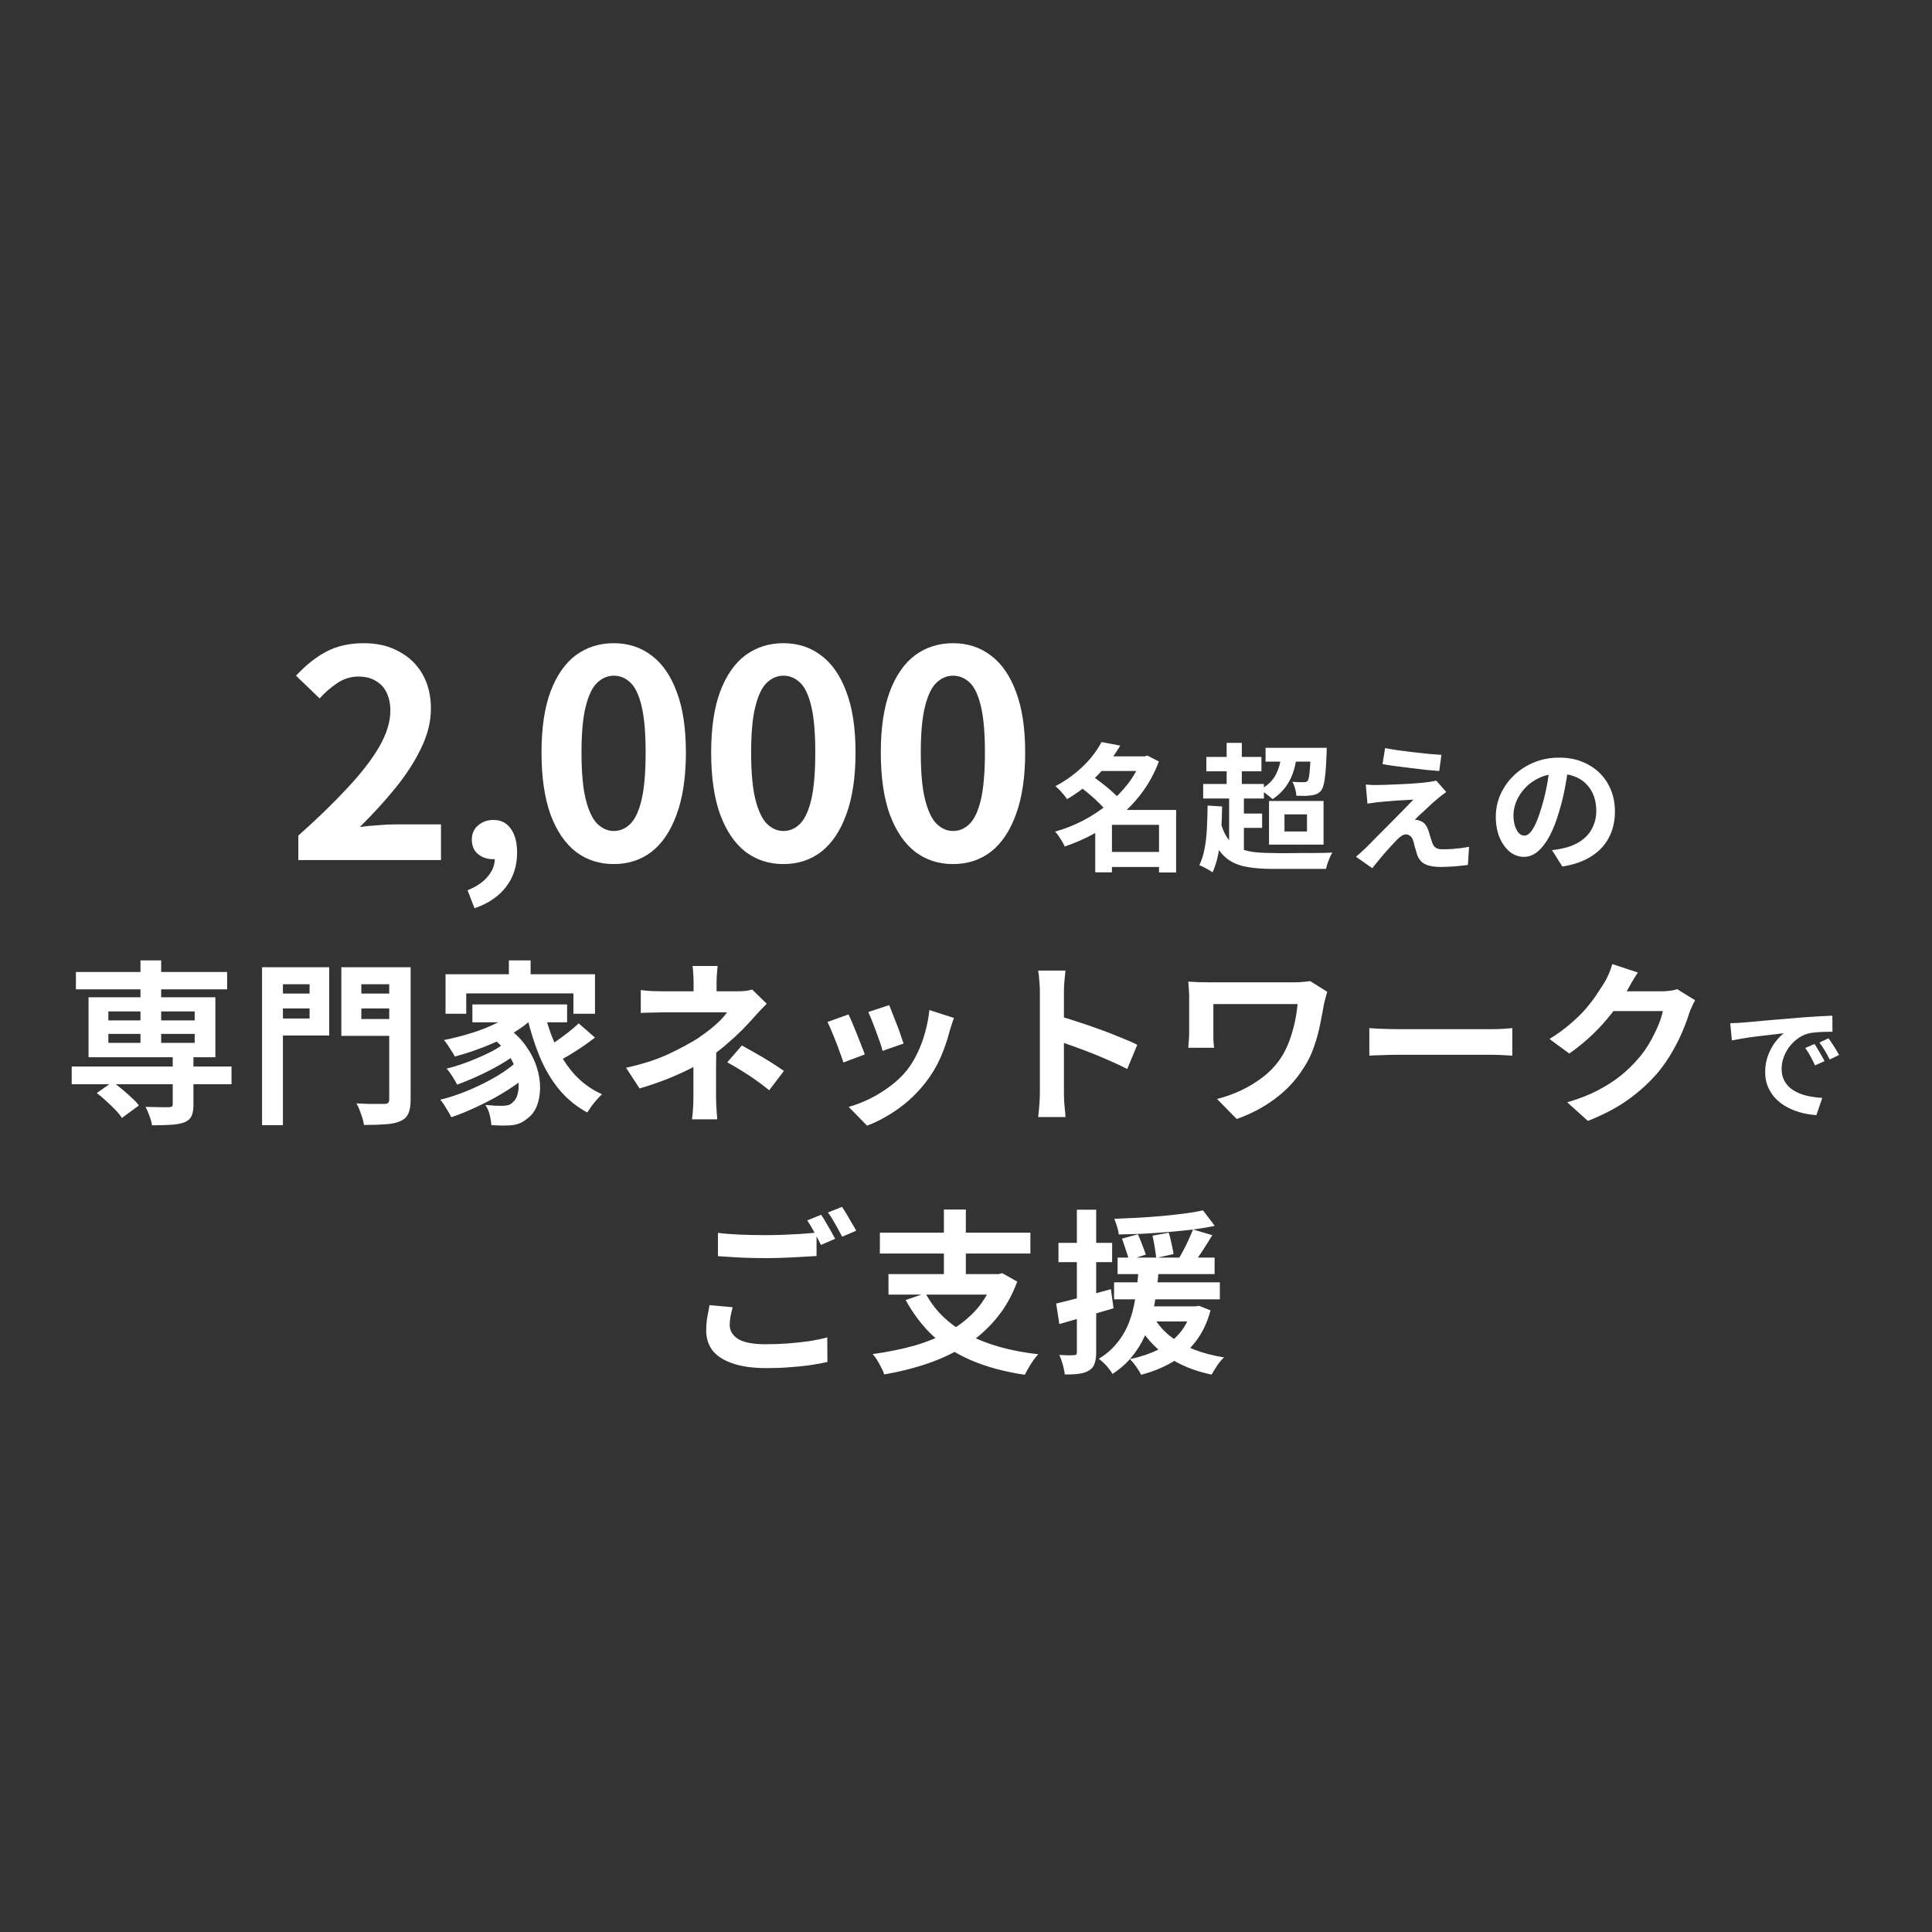 <svg width="155" height="155" viewBox="0 0 155 155" fill="none" xmlns="http://www.w3.org/2000/svg">
<rect x="0" y="0" width="155" height="155" fill="#333333" stroke="none"/>
<path d="M23.934 69V67.039C25.488 65.654 26.81 64.37 27.903 63.185C29.01 62.001 29.856 60.901 30.441 59.886C31.025 58.855 31.318 57.901 31.318 57.025C31.318 56.471 31.218 55.986 31.018 55.571C30.818 55.156 30.525 54.84 30.141 54.625C29.772 54.394 29.31 54.279 28.756 54.279C28.141 54.279 27.572 54.456 27.049 54.809C26.541 55.148 26.072 55.556 25.641 56.032L23.749 54.209C24.549 53.348 25.364 52.702 26.195 52.271C27.041 51.825 28.041 51.602 29.195 51.602C30.272 51.602 31.21 51.825 32.01 52.271C32.825 52.702 33.456 53.31 33.902 54.094C34.348 54.879 34.571 55.802 34.571 56.863C34.571 57.894 34.309 58.947 33.786 60.024C33.279 61.086 32.594 62.147 31.733 63.208C30.872 64.27 29.918 65.316 28.872 66.347C29.318 66.285 29.795 66.239 30.302 66.208C30.825 66.162 31.287 66.139 31.687 66.139H35.379V69H23.934ZM38.07 72.868L37.51 71.422C38.209 71.145 38.745 70.783 39.118 70.338C39.504 69.892 39.697 69.404 39.697 68.874L39.606 66.976L40.546 68.548C40.402 68.681 40.239 68.777 40.058 68.837C39.889 68.898 39.709 68.928 39.516 68.928C39.082 68.928 38.697 68.795 38.359 68.53C38.022 68.253 37.853 67.861 37.853 67.355C37.853 66.885 38.022 66.506 38.359 66.217C38.697 65.927 39.106 65.783 39.588 65.783C40.191 65.783 40.655 66.018 40.98 66.488C41.317 66.946 41.486 67.584 41.486 68.404C41.486 69.464 41.191 70.38 40.6 71.151C40.01 71.922 39.166 72.494 38.07 72.868ZM49.236 69.323C48.083 69.323 47.067 68.992 46.191 68.331C45.329 67.654 44.652 66.654 44.16 65.331C43.683 63.993 43.445 62.339 43.445 60.37C43.445 58.417 43.683 56.794 44.16 55.502C44.652 54.194 45.329 53.217 46.191 52.571C47.067 51.925 48.083 51.602 49.236 51.602C50.405 51.602 51.421 51.933 52.282 52.594C53.144 53.24 53.813 54.209 54.289 55.502C54.782 56.794 55.028 58.417 55.028 60.37C55.028 62.339 54.782 63.993 54.289 65.331C53.813 66.654 53.144 67.654 52.282 68.331C51.421 68.992 50.405 69.323 49.236 69.323ZM49.236 66.669C49.744 66.669 50.19 66.477 50.575 66.093C50.959 65.708 51.259 65.062 51.474 64.154C51.69 63.231 51.797 61.97 51.797 60.37C51.797 58.786 51.69 57.548 51.474 56.655C51.259 55.748 50.959 55.117 50.575 54.763C50.19 54.394 49.744 54.209 49.236 54.209C48.759 54.209 48.321 54.394 47.921 54.763C47.536 55.117 47.229 55.748 46.998 56.655C46.767 57.548 46.652 58.786 46.652 60.37C46.652 61.97 46.767 63.231 46.998 64.154C47.229 65.062 47.536 65.708 47.921 66.093C48.321 66.477 48.759 66.669 49.236 66.669ZM62.846 69.323C61.693 69.323 60.677 68.992 59.801 68.331C58.939 67.654 58.262 66.654 57.77 65.331C57.293 63.993 57.055 62.339 57.055 60.37C57.055 58.417 57.293 56.794 57.77 55.502C58.262 54.194 58.939 53.217 59.801 52.571C60.677 51.925 61.693 51.602 62.846 51.602C64.015 51.602 65.031 51.933 65.892 52.594C66.754 53.24 67.423 54.209 67.9 55.502C68.392 56.794 68.638 58.417 68.638 60.37C68.638 62.339 68.392 63.993 67.9 65.331C67.423 66.654 66.754 67.654 65.892 68.331C65.031 68.992 64.015 69.323 62.846 69.323ZM62.846 66.669C63.354 66.669 63.8 66.477 64.185 66.093C64.569 65.708 64.869 65.062 65.085 64.154C65.3 63.231 65.408 61.97 65.408 60.37C65.408 58.786 65.3 57.548 65.085 56.655C64.869 55.748 64.569 55.117 64.185 54.763C63.8 54.394 63.354 54.209 62.846 54.209C62.37 54.209 61.931 54.394 61.531 54.763C61.147 55.117 60.839 55.748 60.608 56.655C60.377 57.548 60.262 58.786 60.262 60.37C60.262 61.97 60.377 63.231 60.608 64.154C60.839 65.062 61.147 65.708 61.531 66.093C61.931 66.477 62.37 66.669 62.846 66.669ZM76.456 69.323C75.303 69.323 74.287 68.992 73.411 68.331C72.549 67.654 71.872 66.654 71.38 65.331C70.903 63.993 70.665 62.339 70.665 60.37C70.665 58.417 70.903 56.794 71.38 55.502C71.872 54.194 72.549 53.217 73.411 52.571C74.287 51.925 75.303 51.602 76.456 51.602C77.626 51.602 78.641 51.933 79.502 52.594C80.364 53.24 81.033 54.209 81.51 55.502C82.002 56.794 82.248 58.417 82.248 60.37C82.248 62.339 82.002 63.993 81.51 65.331C81.033 66.654 80.364 67.654 79.502 68.331C78.641 68.992 77.626 69.323 76.456 69.323ZM76.456 66.669C76.964 66.669 77.41 66.477 77.795 66.093C78.179 65.708 78.479 65.062 78.695 64.154C78.91 63.231 79.018 61.97 79.018 60.37C79.018 58.786 78.91 57.548 78.695 56.655C78.479 55.748 78.179 55.117 77.795 54.763C77.41 54.394 76.964 54.209 76.456 54.209C75.98 54.209 75.541 54.394 75.141 54.763C74.757 55.117 74.449 55.748 74.218 56.655C73.987 57.548 73.872 58.786 73.872 60.37C73.872 61.97 73.987 63.231 74.218 64.154C74.449 65.062 74.757 65.708 75.141 66.093C75.541 66.477 75.98 66.669 76.456 66.669ZM88.644 68.347H93.594V69.554H88.644V68.347ZM88.079 60.683H92.01V61.857H88.079V60.683ZM88.378 59.532L89.873 59.82C89.555 60.358 89.19 60.883 88.777 61.392C88.371 61.894 87.905 62.378 87.381 62.843C86.865 63.3 86.274 63.725 85.609 64.116C85.543 64.006 85.454 63.888 85.344 63.762C85.233 63.629 85.118 63.5 85 63.374C84.882 63.249 84.772 63.149 84.668 63.075C85.281 62.751 85.823 62.392 86.296 62.001C86.776 61.61 87.189 61.204 87.536 60.783C87.883 60.355 88.164 59.938 88.378 59.532ZM91.589 60.683H91.833L92.055 60.617L92.974 61.093C92.649 61.957 92.228 62.747 91.711 63.463C91.202 64.172 90.615 64.81 89.95 65.379C89.293 65.947 88.581 66.442 87.813 66.863C87.045 67.284 86.248 67.634 85.421 67.915C85.37 67.789 85.299 67.653 85.211 67.505C85.122 67.357 85.03 67.213 84.934 67.073C84.838 66.933 84.742 66.815 84.646 66.719C85.414 66.505 86.156 66.213 86.872 65.844C87.595 65.467 88.263 65.028 88.876 64.526C89.496 64.024 90.039 63.47 90.504 62.865C90.969 62.252 91.331 61.599 91.589 60.905V60.683ZM86.628 63.109L87.625 62.256C87.883 62.433 88.153 62.632 88.433 62.854C88.721 63.075 88.991 63.3 89.242 63.529C89.5 63.751 89.71 63.961 89.873 64.161L88.799 65.113C88.659 64.921 88.466 64.707 88.223 64.471C87.979 64.227 87.717 63.987 87.437 63.751C87.156 63.515 86.887 63.3 86.628 63.109ZM92.985 64.98H94.358V69.997H92.985V64.98ZM89.209 64.98H93.649V66.176H89.209V69.986H87.868V65.955L88.887 64.98H89.209ZM101.534 59.997H105.864V61.104H101.534V59.997ZM102.807 60.44L104.048 60.517C103.959 61.381 103.752 62.105 103.428 62.688C103.103 63.271 102.656 63.747 102.088 64.116C102.021 64.043 101.925 63.958 101.8 63.862C101.674 63.758 101.545 63.659 101.412 63.563C101.279 63.467 101.168 63.393 101.08 63.341C101.641 63.068 102.054 62.691 102.32 62.212C102.593 61.724 102.756 61.134 102.807 60.44ZM105.177 59.997H106.44C106.44 59.997 106.44 60.056 106.44 60.174C106.44 60.292 106.436 60.384 106.429 60.451C106.407 61.071 106.377 61.584 106.34 61.99C106.303 62.389 106.255 62.703 106.196 62.931C106.144 63.16 106.074 63.326 105.986 63.43C105.882 63.555 105.768 63.644 105.642 63.696C105.524 63.747 105.391 63.784 105.244 63.806C105.103 63.828 104.923 63.843 104.701 63.851C104.487 63.851 104.254 63.847 104.003 63.84C103.996 63.662 103.963 63.47 103.904 63.264C103.845 63.05 103.771 62.869 103.682 62.721C103.874 62.736 104.051 62.747 104.214 62.754C104.376 62.754 104.498 62.754 104.579 62.754C104.727 62.762 104.834 62.728 104.9 62.655C104.952 62.588 104.993 62.47 105.022 62.3C105.052 62.123 105.078 61.865 105.1 61.525C105.129 61.178 105.155 60.728 105.177 60.174V59.997ZM96.783 60.728H101.202V61.879H96.783V60.728ZM96.528 62.898H101.401V64.061H96.528V62.898ZM99.12 65.268H101.257V66.42H99.12V65.268ZM98.411 59.598H99.629V63.507H98.411V59.598ZM98.61 63.585H99.795V68.502H98.61V63.585ZM97.868 65.766C98.016 66.35 98.204 66.818 98.433 67.173C98.669 67.527 98.957 67.797 99.297 67.981C99.644 68.158 100.046 68.28 100.504 68.347C100.962 68.406 101.482 68.435 102.065 68.435C102.206 68.435 102.398 68.439 102.641 68.446C102.892 68.446 103.169 68.446 103.472 68.446C103.775 68.439 104.088 68.435 104.413 68.435C104.745 68.435 105.07 68.435 105.388 68.435C105.705 68.435 105.993 68.431 106.251 68.424C106.51 68.409 106.724 68.402 106.894 68.402C106.827 68.498 106.761 68.624 106.694 68.778C106.628 68.934 106.565 69.092 106.506 69.255C106.454 69.424 106.414 69.576 106.384 69.709H105.587H102.065C101.327 69.709 100.678 69.661 100.116 69.565C99.555 69.476 99.072 69.303 98.666 69.044C98.26 68.786 97.913 68.417 97.625 67.937C97.344 67.457 97.108 66.829 96.916 66.054L97.868 65.766ZM96.883 64.626L98.046 64.703C98.038 65.405 98.012 66.08 97.968 66.73C97.924 67.379 97.846 67.981 97.736 68.535C97.625 69.081 97.473 69.565 97.281 69.986C97.208 69.927 97.104 69.86 96.971 69.786C96.838 69.712 96.702 69.639 96.562 69.565C96.429 69.498 96.314 69.447 96.218 69.41C96.403 69.041 96.543 68.605 96.639 68.103C96.735 67.601 96.798 67.055 96.827 66.464C96.857 65.873 96.875 65.261 96.883 64.626ZM103.051 65.335V66.708H104.856V65.335H103.051ZM101.811 64.26H106.185V67.76H101.811V64.26ZM111.124 60.019C111.434 60.078 111.789 60.137 112.187 60.196C112.586 60.248 112.996 60.3 113.416 60.351C113.845 60.403 114.251 60.447 114.635 60.484C115.026 60.514 115.362 60.539 115.642 60.562L115.465 61.857C115.177 61.835 114.838 61.806 114.446 61.769C114.062 61.724 113.66 61.676 113.239 61.625C112.826 61.573 112.416 61.521 112.01 61.47C111.604 61.418 111.238 61.363 110.914 61.303L111.124 60.019ZM116.03 63.541C115.882 63.644 115.749 63.743 115.631 63.84C115.513 63.928 115.406 64.017 115.31 64.105C115.177 64.209 115.022 64.341 114.845 64.504C114.675 64.666 114.498 64.832 114.313 65.002C114.129 65.165 113.963 65.316 113.815 65.456C113.675 65.597 113.571 65.704 113.505 65.777C113.549 65.77 113.616 65.774 113.704 65.788C113.793 65.803 113.867 65.825 113.926 65.855C114.088 65.907 114.221 65.995 114.324 66.121C114.428 66.239 114.516 66.401 114.59 66.608C114.627 66.704 114.66 66.815 114.69 66.94C114.727 67.058 114.764 67.177 114.801 67.295C114.838 67.413 114.874 67.52 114.911 67.616C114.963 67.785 115.052 67.915 115.177 68.003C115.303 68.092 115.472 68.136 115.687 68.136C115.975 68.136 116.248 68.129 116.506 68.114C116.764 68.092 117.008 68.066 117.237 68.037C117.466 68.007 117.673 67.974 117.857 67.937L117.769 69.388C117.621 69.417 117.41 69.443 117.137 69.465C116.872 69.495 116.595 69.517 116.307 69.532C116.026 69.546 115.79 69.554 115.598 69.554C115.074 69.554 114.66 69.484 114.358 69.343C114.062 69.21 113.845 68.963 113.704 68.601C113.675 68.491 113.638 68.365 113.594 68.225C113.549 68.085 113.509 67.948 113.472 67.815C113.442 67.675 113.413 67.56 113.383 67.472C113.324 67.272 113.239 67.136 113.128 67.062C113.018 66.981 112.907 66.94 112.796 66.94C112.678 66.94 112.56 66.981 112.442 67.062C112.324 67.136 112.198 67.243 112.065 67.383C111.992 67.457 111.899 67.553 111.789 67.671C111.685 67.789 111.563 67.922 111.423 68.07C111.29 68.217 111.15 68.376 111.002 68.546C110.862 68.716 110.714 68.893 110.559 69.078C110.404 69.262 110.249 69.454 110.094 69.653L108.787 68.734C108.883 68.646 108.998 68.546 109.131 68.435C109.264 68.317 109.404 68.188 109.552 68.048C109.648 67.952 109.784 67.815 109.961 67.638C110.138 67.453 110.341 67.247 110.57 67.018C110.807 66.789 111.05 66.545 111.301 66.287C111.56 66.021 111.818 65.759 112.076 65.501C112.335 65.242 112.575 64.999 112.796 64.77C113.025 64.534 113.224 64.327 113.394 64.15C113.239 64.157 113.066 64.168 112.874 64.183C112.682 64.19 112.482 64.201 112.276 64.216C112.069 64.223 111.866 64.238 111.667 64.26C111.467 64.275 111.283 64.29 111.113 64.305C110.943 64.319 110.792 64.334 110.659 64.349C110.467 64.364 110.29 64.386 110.127 64.415C109.965 64.438 109.825 64.456 109.707 64.471L109.574 62.943C109.699 62.95 109.858 62.961 110.05 62.976C110.242 62.983 110.437 62.983 110.637 62.976C110.74 62.976 110.91 62.972 111.146 62.965C111.39 62.957 111.67 62.946 111.988 62.931C112.305 62.917 112.626 62.902 112.951 62.887C113.284 62.865 113.594 62.843 113.882 62.821C114.177 62.791 114.413 62.765 114.59 62.743C114.694 62.728 114.808 62.71 114.934 62.688C115.066 62.666 115.162 62.644 115.221 62.621L116.03 63.541ZM125.842 61.414C125.768 61.975 125.672 62.573 125.554 63.208C125.435 63.843 125.277 64.486 125.077 65.135C124.863 65.881 124.612 66.523 124.324 67.062C124.036 67.601 123.719 68.018 123.372 68.313C123.032 68.601 122.66 68.745 122.254 68.745C121.847 68.745 121.471 68.609 121.124 68.336C120.784 68.055 120.511 67.671 120.304 67.184C120.105 66.697 120.005 66.143 120.005 65.523C120.005 64.88 120.135 64.275 120.393 63.707C120.651 63.138 121.01 62.636 121.467 62.2C121.932 61.758 122.471 61.411 123.084 61.16C123.704 60.908 124.372 60.783 125.088 60.783C125.775 60.783 126.392 60.894 126.938 61.115C127.492 61.337 127.964 61.643 128.355 62.034C128.747 62.426 129.046 62.883 129.252 63.408C129.459 63.932 129.562 64.496 129.562 65.102C129.562 65.877 129.404 66.571 129.086 67.184C128.769 67.797 128.296 68.302 127.669 68.701C127.049 69.1 126.273 69.373 125.343 69.52L124.513 68.203C124.727 68.18 124.915 68.155 125.077 68.125C125.24 68.096 125.395 68.062 125.543 68.025C125.897 67.937 126.225 67.811 126.528 67.649C126.838 67.479 127.108 67.272 127.337 67.029C127.565 66.778 127.743 66.486 127.868 66.154C128.001 65.822 128.067 65.456 128.067 65.058C128.067 64.622 128.001 64.223 127.868 63.862C127.735 63.5 127.54 63.186 127.281 62.92C127.023 62.647 126.709 62.441 126.34 62.3C125.971 62.153 125.546 62.079 125.066 62.079C124.476 62.079 123.955 62.186 123.505 62.4C123.055 62.607 122.674 62.876 122.364 63.208C122.054 63.541 121.818 63.898 121.656 64.282C121.5 64.666 121.423 65.032 121.423 65.379C121.423 65.748 121.467 66.058 121.556 66.309C121.644 66.553 121.751 66.737 121.877 66.863C122.01 66.981 122.15 67.04 122.298 67.04C122.453 67.04 122.604 66.962 122.752 66.807C122.907 66.645 123.058 66.401 123.206 66.076C123.354 65.752 123.501 65.342 123.649 64.847C123.819 64.316 123.963 63.747 124.081 63.142C124.199 62.536 124.284 61.946 124.335 61.37L125.842 61.414ZM5.753 85.566H18.574V86.987H5.753V85.566ZM6.09 77.98H18.222V79.373H6.09V77.98ZM13.859 84.679H15.52V88.634C15.52 89.037 15.464 89.347 15.351 89.563C15.248 89.779 15.051 89.943 14.76 90.056C14.469 90.159 14.113 90.22 13.69 90.239C13.268 90.267 12.771 90.281 12.198 90.281C12.161 90.046 12.091 89.793 11.987 89.521C11.893 89.249 11.79 89.009 11.678 88.803C11.931 88.803 12.184 88.808 12.438 88.817C12.7 88.826 12.93 88.831 13.127 88.831C13.334 88.831 13.475 88.831 13.55 88.831C13.672 88.822 13.751 88.803 13.789 88.775C13.836 88.737 13.859 88.672 13.859 88.578V84.679ZM11.27 77.051H12.93V84.215H11.27V77.051ZM7.765 87.691L9.032 86.804C9.285 86.973 9.543 87.17 9.806 87.396C10.078 87.621 10.331 87.846 10.566 88.071C10.81 88.287 11.002 88.493 11.143 88.69L9.778 89.69C9.656 89.493 9.482 89.277 9.257 89.042C9.032 88.808 8.788 88.573 8.525 88.338C8.272 88.095 8.018 87.879 7.765 87.691ZM8.694 82.948V83.666H15.618V82.948H8.694ZM8.694 81.147V81.864H15.618V81.147H8.694ZM7.104 80.007H17.279V84.82H7.104V80.007ZM21.853 79.711H25.372V80.907H21.853V79.711ZM28.355 79.711H31.902V80.907H28.355V79.711ZM31.227 77.6H32.944V88.212C32.944 88.7 32.883 89.075 32.761 89.338C32.639 89.61 32.428 89.812 32.127 89.943C31.818 90.084 31.424 90.168 30.945 90.196C30.467 90.234 29.885 90.253 29.2 90.253C29.181 90.093 29.139 89.905 29.073 89.69C29.008 89.483 28.933 89.272 28.848 89.056C28.773 88.85 28.689 88.672 28.595 88.522C28.895 88.54 29.2 88.554 29.51 88.564C29.819 88.564 30.091 88.564 30.326 88.564C30.57 88.564 30.739 88.564 30.833 88.564C30.983 88.564 31.086 88.536 31.142 88.479C31.198 88.423 31.227 88.329 31.227 88.198V77.6ZM21.98 77.6H26.413V83.075H21.98V81.71H24.837V78.965H21.98V77.6ZM32.141 77.6V78.965H28.989V81.752H32.141V83.103H27.384V77.6H32.141ZM21.023 77.6H22.698V90.267H21.023V77.6ZM40.825 77.051H42.57V79.064H40.825V77.051ZM35.744 78.163H47.736V81.33H46.004V79.697H37.405V81.33H35.744V78.163ZM37.898 80.584H45.498V82.019H37.898V80.584ZM39.263 83.103L40.572 82.343C41.238 82.803 41.773 83.319 42.176 83.891C42.58 84.454 42.875 85.031 43.063 85.622C43.251 86.204 43.34 86.767 43.33 87.311C43.321 87.846 43.232 88.324 43.063 88.747C42.894 89.159 42.655 89.478 42.345 89.704C42.082 89.929 41.82 90.084 41.557 90.168C41.304 90.253 40.989 90.295 40.614 90.295C40.445 90.304 40.258 90.304 40.051 90.295C39.845 90.285 39.633 90.276 39.418 90.267C39.408 90.032 39.366 89.76 39.291 89.45C39.216 89.15 39.099 88.883 38.939 88.648C39.202 88.667 39.446 88.686 39.671 88.704C39.906 88.714 40.112 88.719 40.29 88.719C40.469 88.719 40.628 88.7 40.769 88.662C40.91 88.625 41.036 88.545 41.149 88.423C41.318 88.292 41.44 88.09 41.515 87.818C41.599 87.536 41.627 87.208 41.599 86.833C41.581 86.448 41.487 86.044 41.318 85.622C41.158 85.191 40.91 84.759 40.572 84.327C40.243 83.896 39.807 83.488 39.263 83.103ZM41.501 80.95L42.894 81.541C42.397 82.047 41.796 82.507 41.093 82.92C40.389 83.323 39.638 83.68 38.841 83.99C38.053 84.299 37.269 84.557 36.49 84.764C36.434 84.651 36.354 84.515 36.251 84.356C36.148 84.187 36.04 84.018 35.927 83.849C35.815 83.68 35.712 83.544 35.618 83.441C36.378 83.291 37.128 83.098 37.87 82.864C38.62 82.629 39.31 82.352 39.938 82.033C40.567 81.705 41.088 81.344 41.501 80.95ZM40.403 83.75L41.487 84.51C41.102 84.811 40.633 85.12 40.079 85.439C39.526 85.758 38.949 86.054 38.348 86.326C37.757 86.598 37.199 86.828 36.673 87.016C36.58 86.828 36.453 86.607 36.293 86.354C36.134 86.101 35.979 85.894 35.829 85.735C36.204 85.641 36.603 85.524 37.025 85.383C37.457 85.233 37.879 85.069 38.292 84.89C38.714 84.712 39.108 84.529 39.474 84.341C39.84 84.144 40.15 83.947 40.403 83.75ZM41.543 85.102L42.697 85.96C42.322 86.317 41.876 86.673 41.36 87.03C40.853 87.386 40.304 87.729 39.713 88.057C39.132 88.376 38.541 88.672 37.94 88.944C37.34 89.216 36.762 89.446 36.209 89.633C36.106 89.418 35.97 89.178 35.801 88.916C35.641 88.644 35.482 88.414 35.322 88.226C35.876 88.095 36.448 87.916 37.039 87.691C37.63 87.466 38.207 87.213 38.77 86.931C39.333 86.65 39.854 86.354 40.333 86.044C40.811 85.725 41.215 85.411 41.543 85.102ZM43.668 81.189C43.903 82.174 44.222 83.098 44.625 83.962C45.029 84.825 45.531 85.585 46.131 86.242C46.741 86.898 47.463 87.414 48.298 87.79C48.176 87.902 48.041 88.043 47.89 88.212C47.74 88.381 47.595 88.559 47.454 88.747C47.323 88.934 47.21 89.103 47.116 89.253C46.234 88.775 45.479 88.156 44.85 87.396C44.222 86.626 43.701 85.744 43.288 84.75C42.875 83.746 42.533 82.657 42.261 81.484L43.668 81.189ZM46.427 82.104L47.736 83.244C47.416 83.488 47.074 83.736 46.708 83.99C46.342 84.234 45.981 84.463 45.624 84.679C45.268 84.886 44.935 85.073 44.625 85.242L43.556 84.215C43.846 84.046 44.165 83.844 44.513 83.61C44.869 83.366 45.216 83.112 45.554 82.85C45.892 82.587 46.183 82.338 46.427 82.104ZM57.573 77.501C57.554 77.67 57.536 77.877 57.517 78.121C57.498 78.355 57.489 78.581 57.489 78.796C57.489 78.937 57.489 79.106 57.489 79.303C57.489 79.491 57.489 79.678 57.489 79.866C57.489 80.054 57.489 80.222 57.489 80.373H55.645C55.645 80.222 55.645 80.058 55.645 79.88C55.645 79.702 55.645 79.519 55.645 79.331C55.645 79.144 55.645 78.965 55.645 78.796C55.645 78.571 55.636 78.341 55.617 78.107C55.608 77.872 55.589 77.67 55.561 77.501H57.573ZM61.514 80.527C61.336 80.706 61.143 80.903 60.937 81.118C60.74 81.334 60.566 81.527 60.416 81.696C60.163 81.986 59.863 82.305 59.516 82.653C59.178 82.99 58.807 83.333 58.404 83.68C58.01 84.027 57.597 84.356 57.165 84.665C56.658 85.022 56.091 85.364 55.462 85.693C54.834 86.012 54.167 86.312 53.464 86.593C52.76 86.865 52.042 87.109 51.31 87.325L50.227 85.664C51.587 85.364 52.732 84.994 53.661 84.553C54.59 84.112 55.359 83.699 55.969 83.314C56.325 83.07 56.658 82.826 56.968 82.582C57.278 82.338 57.55 82.099 57.784 81.864C58.019 81.621 58.202 81.405 58.333 81.217C58.211 81.217 58.014 81.217 57.742 81.217C57.47 81.217 57.16 81.217 56.813 81.217C56.466 81.217 56.105 81.217 55.73 81.217C55.354 81.217 54.998 81.217 54.66 81.217C54.322 81.217 54.027 81.217 53.773 81.217C53.52 81.217 53.342 81.217 53.239 81.217C53.079 81.217 52.882 81.222 52.647 81.231C52.413 81.231 52.183 81.236 51.958 81.245C51.742 81.245 51.559 81.255 51.409 81.273V79.43C51.681 79.467 51.986 79.495 52.324 79.514C52.671 79.523 52.966 79.528 53.21 79.528C53.313 79.528 53.511 79.528 53.801 79.528C54.102 79.528 54.449 79.528 54.843 79.528C55.246 79.528 55.669 79.528 56.11 79.528C56.551 79.528 56.977 79.528 57.39 79.528C57.812 79.528 58.178 79.528 58.488 79.528C58.807 79.528 59.037 79.528 59.178 79.528C59.394 79.528 59.6 79.519 59.797 79.5C60.003 79.472 60.186 79.434 60.346 79.387L61.514 80.527ZM57.461 83.596C57.461 83.849 57.461 84.168 57.461 84.553C57.461 84.928 57.456 85.327 57.447 85.749C57.447 86.171 57.447 86.584 57.447 86.987C57.447 87.382 57.447 87.719 57.447 88.001C57.447 88.188 57.451 88.395 57.461 88.62C57.47 88.845 57.484 89.061 57.503 89.267C57.522 89.474 57.536 89.652 57.545 89.802H55.519C55.537 89.671 55.556 89.497 55.575 89.281C55.593 89.075 55.608 88.859 55.617 88.634C55.626 88.4 55.631 88.188 55.631 88.001C55.631 87.738 55.631 87.438 55.631 87.1C55.631 86.762 55.631 86.424 55.631 86.087C55.631 85.74 55.631 85.416 55.631 85.116C55.631 84.815 55.631 84.557 55.631 84.341L57.461 83.596ZM61.711 87.466C61.308 87.138 60.928 86.851 60.571 86.607C60.215 86.354 59.858 86.12 59.501 85.904C59.145 85.678 58.76 85.453 58.347 85.228L59.516 83.877C59.947 84.112 60.332 84.327 60.67 84.524C61.007 84.712 61.35 84.914 61.697 85.13C62.044 85.345 62.443 85.608 62.893 85.918L61.711 87.466ZM71.338 80.64C71.403 80.79 71.488 81.006 71.591 81.287C71.704 81.559 71.821 81.855 71.943 82.174C72.065 82.484 72.173 82.779 72.267 83.061C72.361 83.342 72.436 83.563 72.492 83.722L70.803 84.313C70.765 84.135 70.7 83.91 70.606 83.638C70.512 83.366 70.409 83.079 70.296 82.779C70.184 82.47 70.071 82.174 69.959 81.893C69.846 81.611 69.747 81.376 69.663 81.189L71.338 80.64ZM76.531 81.667C76.456 81.893 76.39 82.085 76.334 82.244C76.287 82.404 76.24 82.554 76.193 82.695C76.015 83.408 75.771 84.121 75.461 84.834C75.152 85.538 74.758 86.199 74.279 86.819C73.622 87.663 72.876 88.381 72.041 88.972C71.216 89.554 70.39 89.999 69.564 90.309L68.087 88.803C68.603 88.662 69.147 88.456 69.719 88.184C70.292 87.902 70.845 87.564 71.38 87.17C71.915 86.776 72.374 86.34 72.759 85.862C73.078 85.458 73.36 84.998 73.604 84.482C73.857 83.957 74.063 83.398 74.223 82.807C74.392 82.207 74.504 81.616 74.561 81.034L76.531 81.667ZM68.073 81.386C68.166 81.564 68.27 81.794 68.382 82.076C68.504 82.357 68.626 82.653 68.748 82.962C68.87 83.272 68.987 83.572 69.1 83.863C69.222 84.154 69.316 84.398 69.381 84.595L67.664 85.242C67.608 85.055 67.524 84.811 67.411 84.51C67.308 84.21 67.191 83.896 67.059 83.567C66.928 83.23 66.801 82.92 66.679 82.638C66.567 82.357 66.468 82.141 66.384 81.991L68.073 81.386ZM83.427 87.649C83.427 87.471 83.427 87.18 83.427 86.776C83.427 86.364 83.427 85.89 83.427 85.355C83.427 84.811 83.427 84.243 83.427 83.652C83.427 83.061 83.427 82.493 83.427 81.949C83.427 81.395 83.427 80.907 83.427 80.485C83.427 80.063 83.427 79.753 83.427 79.556C83.427 79.312 83.413 79.031 83.385 78.712C83.366 78.393 83.334 78.111 83.287 77.867H85.482C85.454 78.111 85.426 78.383 85.398 78.684C85.37 78.975 85.356 79.265 85.356 79.556C85.356 79.819 85.356 80.176 85.356 80.626C85.356 81.076 85.356 81.578 85.356 82.132C85.356 82.676 85.356 83.234 85.356 83.807C85.356 84.37 85.356 84.914 85.356 85.439C85.356 85.965 85.356 86.424 85.356 86.819C85.356 87.203 85.356 87.48 85.356 87.649C85.356 87.78 85.36 87.968 85.37 88.212C85.379 88.446 85.398 88.69 85.426 88.944C85.454 89.197 85.473 89.422 85.482 89.619H83.287C83.324 89.338 83.357 89.009 83.385 88.634C83.413 88.259 83.427 87.93 83.427 87.649ZM84.933 81.513C85.402 81.635 85.928 81.794 86.51 81.991C87.091 82.179 87.678 82.38 88.269 82.596C88.86 82.812 89.413 83.028 89.93 83.244C90.455 83.45 90.891 83.642 91.239 83.821L90.436 85.763C90.042 85.556 89.606 85.35 89.127 85.144C88.649 84.928 88.161 84.722 87.664 84.524C87.176 84.327 86.692 84.144 86.214 83.976C85.745 83.807 85.318 83.656 84.933 83.525V81.513ZM106.481 79.57C106.462 79.636 106.434 79.735 106.396 79.866C106.359 79.988 106.326 80.11 106.298 80.232C106.27 80.354 106.246 80.448 106.227 80.513C106.143 81.001 106.04 81.545 105.918 82.146C105.805 82.737 105.641 83.342 105.425 83.962C105.219 84.581 104.928 85.172 104.553 85.735C103.971 86.654 103.216 87.461 102.287 88.156C101.367 88.841 100.344 89.38 99.219 89.774L97.642 88.17C98.28 88.01 98.923 87.78 99.57 87.48C100.227 87.17 100.842 86.79 101.414 86.34C101.986 85.88 102.456 85.359 102.821 84.778C103.065 84.393 103.272 83.971 103.441 83.511C103.61 83.051 103.75 82.573 103.863 82.076C103.976 81.569 104.055 81.062 104.102 80.556C103.98 80.556 103.783 80.556 103.511 80.556C103.239 80.556 102.92 80.556 102.554 80.556C102.188 80.556 101.799 80.556 101.386 80.556C100.973 80.556 100.56 80.556 100.147 80.556C99.734 80.556 99.34 80.556 98.965 80.556C98.599 80.556 98.271 80.556 97.98 80.556C97.698 80.556 97.487 80.556 97.347 80.556C97.347 80.649 97.347 80.771 97.347 80.921C97.347 81.062 97.347 81.226 97.347 81.414C97.347 81.592 97.347 81.775 97.347 81.963C97.347 82.141 97.347 82.315 97.347 82.484C97.347 82.643 97.347 82.784 97.347 82.906C97.347 83.009 97.347 83.173 97.347 83.398C97.356 83.614 97.375 83.835 97.403 84.06H95.334C95.353 83.835 95.367 83.633 95.376 83.455C95.395 83.276 95.404 83.094 95.404 82.906C95.404 82.765 95.404 82.564 95.404 82.301C95.404 82.038 95.404 81.757 95.404 81.456C95.404 81.147 95.404 80.856 95.404 80.584C95.404 80.312 95.404 80.096 95.404 79.936C95.404 79.739 95.395 79.542 95.376 79.345C95.367 79.139 95.353 78.942 95.334 78.754C95.559 78.763 95.822 78.778 96.122 78.796C96.422 78.806 96.737 78.81 97.065 78.81C97.14 78.81 97.3 78.81 97.544 78.81C97.797 78.81 98.102 78.81 98.459 78.81C98.815 78.81 99.204 78.81 99.627 78.81C100.049 78.81 100.471 78.81 100.893 78.81C101.325 78.81 101.733 78.81 102.118 78.81C102.502 78.81 102.84 78.81 103.131 78.81C103.422 78.81 103.642 78.81 103.793 78.81C104.027 78.81 104.257 78.801 104.482 78.782C104.717 78.763 104.928 78.74 105.116 78.712L106.481 79.57ZM109.858 82.484C110.027 82.493 110.243 82.507 110.506 82.526C110.769 82.535 111.041 82.545 111.322 82.554C111.613 82.564 111.88 82.568 112.124 82.568C112.359 82.568 112.65 82.568 112.997 82.568C113.344 82.568 113.719 82.568 114.123 82.568C114.536 82.568 114.958 82.568 115.39 82.568C115.831 82.568 116.267 82.568 116.698 82.568C117.13 82.568 117.538 82.568 117.923 82.568C118.308 82.568 118.65 82.568 118.95 82.568C119.26 82.568 119.504 82.568 119.682 82.568C120.011 82.568 120.32 82.559 120.611 82.54C120.902 82.512 121.141 82.493 121.329 82.484V84.693C121.169 84.684 120.93 84.67 120.611 84.651C120.292 84.632 119.982 84.623 119.682 84.623C119.504 84.623 119.26 84.623 118.95 84.623C118.641 84.623 118.294 84.623 117.909 84.623C117.524 84.623 117.116 84.623 116.684 84.623C116.262 84.623 115.831 84.623 115.39 84.623C114.949 84.623 114.522 84.623 114.109 84.623C113.705 84.623 113.33 84.623 112.983 84.623C112.645 84.623 112.359 84.623 112.124 84.623C111.721 84.623 111.308 84.632 110.886 84.651C110.464 84.66 110.121 84.675 109.858 84.693V82.484ZM135.994 80.246C135.919 80.377 135.839 80.537 135.755 80.724C135.67 80.903 135.595 81.081 135.53 81.259C135.408 81.672 135.234 82.146 135.009 82.681C134.793 83.206 134.521 83.755 134.193 84.327C133.874 84.89 133.503 85.435 133.081 85.96C132.405 86.767 131.617 87.499 130.716 88.156C129.825 88.812 128.718 89.403 127.395 89.929L125.734 88.437C126.691 88.156 127.517 87.832 128.211 87.466C128.905 87.1 129.511 86.711 130.027 86.298C130.543 85.876 131.002 85.43 131.406 84.961C131.734 84.595 132.035 84.182 132.307 83.722C132.579 83.253 132.813 82.789 133.01 82.329C133.207 81.869 133.339 81.466 133.404 81.118H128.661L129.309 79.528C129.44 79.528 129.642 79.528 129.914 79.528C130.196 79.528 130.51 79.528 130.857 79.528C131.214 79.528 131.561 79.528 131.898 79.528C132.246 79.528 132.546 79.528 132.799 79.528C133.062 79.528 133.24 79.528 133.334 79.528C133.55 79.528 133.766 79.514 133.981 79.486C134.207 79.458 134.399 79.416 134.558 79.359L135.994 80.246ZM131.406 78.022C131.237 78.266 131.073 78.529 130.913 78.81C130.754 79.092 130.632 79.308 130.547 79.458C130.228 80.021 129.834 80.607 129.365 81.217C128.905 81.817 128.38 82.404 127.789 82.976C127.198 83.539 126.569 84.055 125.903 84.524L124.313 83.356C124.932 82.972 125.476 82.578 125.945 82.174C126.424 81.771 126.837 81.372 127.184 80.978C127.531 80.574 127.826 80.19 128.07 79.824C128.324 79.448 128.539 79.115 128.718 78.824C128.83 78.646 128.948 78.416 129.07 78.135C129.192 77.844 129.285 77.581 129.351 77.347L131.406 78.022ZM138.814 82.089C139.016 82.082 139.207 82.076 139.389 82.069C139.57 82.056 139.708 82.046 139.802 82.039C140.01 82.025 140.265 82.005 140.567 81.978C140.876 81.945 141.219 81.911 141.595 81.878C141.978 81.844 142.384 81.811 142.814 81.777C143.244 81.743 143.69 81.706 144.154 81.666C144.503 81.632 144.849 81.606 145.191 81.585C145.54 81.559 145.87 81.538 146.178 81.525C146.494 81.505 146.769 81.492 147.005 81.485L147.015 82.774C146.833 82.774 146.625 82.778 146.39 82.784C146.155 82.791 145.92 82.804 145.685 82.825C145.457 82.838 145.252 82.868 145.07 82.915C144.768 82.996 144.486 83.133 144.224 83.328C143.962 83.516 143.734 83.741 143.539 84.003C143.351 84.258 143.203 84.537 143.096 84.839C142.988 85.135 142.935 85.434 142.935 85.736C142.935 86.065 142.992 86.357 143.106 86.612C143.227 86.861 143.388 87.076 143.589 87.257C143.798 87.432 144.039 87.58 144.315 87.7C144.59 87.815 144.886 87.902 145.201 87.962C145.524 88.023 145.856 88.063 146.199 88.083L145.725 89.463C145.302 89.436 144.889 89.369 144.486 89.262C144.09 89.154 143.717 89.007 143.368 88.819C143.019 88.631 142.713 88.402 142.451 88.134C142.196 87.858 141.991 87.546 141.837 87.197C141.689 86.841 141.615 86.445 141.615 86.008C141.615 85.524 141.692 85.081 141.847 84.678C142.001 84.269 142.193 83.913 142.421 83.61C142.656 83.301 142.888 83.063 143.116 82.895C142.928 82.922 142.7 82.949 142.431 82.976C142.169 83.003 141.884 83.036 141.575 83.076C141.272 83.11 140.963 83.147 140.648 83.187C140.332 83.228 140.027 83.275 139.731 83.328C139.442 83.375 139.18 83.422 138.945 83.469L138.814 82.089ZM145.574 83.761C145.661 83.882 145.752 84.027 145.846 84.195C145.947 84.356 146.044 84.52 146.138 84.688C146.232 84.85 146.313 84.997 146.38 85.132L145.614 85.474C145.487 85.192 145.362 84.944 145.242 84.729C145.127 84.514 144.99 84.295 144.829 84.074L145.574 83.761ZM146.702 83.298C146.79 83.419 146.884 83.56 146.984 83.721C147.092 83.876 147.196 84.037 147.297 84.205C147.397 84.366 147.481 84.51 147.549 84.638L146.793 85.001C146.659 84.732 146.528 84.493 146.4 84.285C146.279 84.077 146.135 83.862 145.967 83.641L146.702 83.298ZM57.6 98.909C58.116 98.975 58.698 99.022 59.345 99.05C59.992 99.078 60.687 99.092 61.428 99.092C61.897 99.092 62.376 99.082 62.864 99.064C63.352 99.045 63.825 99.022 64.285 98.993C64.745 98.956 65.153 98.923 65.51 98.895V100.767C65.181 100.785 64.782 100.809 64.313 100.837C63.853 100.865 63.37 100.889 62.864 100.907C62.366 100.926 61.892 100.936 61.442 100.936C60.71 100.936 60.03 100.921 59.401 100.893C58.773 100.856 58.172 100.818 57.6 100.781V98.909ZM58.782 104.876C58.717 105.12 58.66 105.36 58.613 105.594C58.566 105.829 58.543 106.063 58.543 106.298C58.543 106.758 58.768 107.133 59.218 107.424C59.678 107.705 60.415 107.846 61.428 107.846C62.066 107.846 62.681 107.822 63.272 107.776C63.872 107.729 64.435 107.668 64.961 107.593C65.486 107.508 65.955 107.41 66.368 107.297L66.382 109.267C65.979 109.361 65.519 109.446 65.003 109.521C64.496 109.596 63.947 109.652 63.356 109.69C62.775 109.737 62.155 109.76 61.498 109.76C60.419 109.76 59.523 109.638 58.81 109.394C58.097 109.16 57.558 108.822 57.192 108.381C56.835 107.93 56.657 107.381 56.657 106.734C56.657 106.331 56.69 105.96 56.755 105.622C56.821 105.275 56.877 104.97 56.924 104.707L58.782 104.876ZM65.876 97.459C65.998 97.628 66.124 97.83 66.255 98.064C66.396 98.299 66.532 98.534 66.664 98.768C66.795 99.003 66.908 99.209 67.001 99.387L65.861 99.88C65.721 99.589 65.547 99.256 65.341 98.881C65.144 98.505 64.951 98.182 64.764 97.91L65.876 97.459ZM67.55 96.826C67.672 97.004 67.804 97.211 67.944 97.445C68.085 97.68 68.221 97.914 68.353 98.149C68.493 98.374 68.606 98.571 68.69 98.74L67.564 99.219C67.414 98.928 67.236 98.599 67.03 98.233C66.823 97.858 66.621 97.539 66.424 97.276L67.55 96.826ZM74.25 103.75C74.981 105.13 76.107 106.227 77.627 107.044C79.147 107.86 81.038 108.395 83.299 108.648C83.177 108.78 83.046 108.939 82.905 109.127C82.774 109.324 82.647 109.525 82.525 109.732C82.403 109.938 82.3 110.126 82.216 110.295C80.639 110.06 79.246 109.69 78.035 109.183C76.835 108.686 75.793 108.034 74.911 107.227C74.029 106.41 73.278 105.435 72.659 104.299L74.25 103.75ZM71.28 102.216H80.301V103.863H71.28V102.216ZM70.59 98.895H82.666V100.57H70.59V98.895ZM75.727 97.037H77.487V102.962H75.727V97.037ZM79.767 102.216H80.118L80.414 102.146L81.61 102.821C81.188 103.966 80.621 104.961 79.907 105.805C79.204 106.65 78.387 107.367 77.459 107.959C76.53 108.54 75.516 109.019 74.418 109.394C73.321 109.769 72.162 110.06 70.942 110.267C70.895 110.107 70.816 109.924 70.703 109.718C70.6 109.511 70.487 109.31 70.365 109.113C70.243 108.916 70.126 108.756 70.013 108.634C71.195 108.475 72.307 108.249 73.349 107.959C74.39 107.658 75.333 107.269 76.178 106.79C77.032 106.302 77.763 105.711 78.373 105.017C78.983 104.313 79.448 103.478 79.767 102.512V102.216ZM89.661 100.893H97.444V102.216H89.661V100.893ZM89.379 102.878H97.866V104.243H89.379V102.878ZM91.209 104.806H95.952V106.016H91.209V104.806ZM90.013 99.373L91.293 99.022C91.406 99.275 91.523 99.561 91.645 99.88C91.767 100.19 91.861 100.448 91.927 100.654L90.576 101.09C90.519 100.865 90.435 100.593 90.322 100.274C90.219 99.946 90.116 99.645 90.013 99.373ZM92.461 99.134L93.77 98.895C93.855 99.176 93.93 99.481 93.996 99.81C94.071 100.129 94.122 100.396 94.15 100.612L92.757 100.921C92.738 100.696 92.701 100.415 92.644 100.077C92.588 99.73 92.527 99.416 92.461 99.134ZM96.515 97.107L97.458 98.346C96.932 98.459 96.351 98.557 95.713 98.641C95.084 98.716 94.432 98.782 93.756 98.838C93.081 98.895 92.4 98.942 91.716 98.979C91.04 99.007 90.388 99.026 89.759 99.036C89.74 98.857 89.694 98.646 89.618 98.402C89.543 98.158 89.468 97.952 89.393 97.783C90.013 97.755 90.646 97.727 91.293 97.698C91.95 97.661 92.593 97.614 93.221 97.558C93.85 97.501 94.446 97.436 95.009 97.361C95.581 97.286 96.083 97.201 96.515 97.107ZM92.602 105.735C92.921 106.288 93.348 106.776 93.883 107.199C94.427 107.621 95.061 107.977 95.783 108.268C96.515 108.55 97.322 108.761 98.204 108.901C98.025 109.061 97.842 109.277 97.655 109.549C97.467 109.83 97.317 110.074 97.204 110.281C95.806 109.99 94.61 109.497 93.615 108.803C92.621 108.109 91.828 107.222 91.237 106.143L92.602 105.735ZM95.713 98.641L97.261 99.092C97.007 99.514 96.74 99.941 96.459 100.373C96.177 100.804 95.924 101.165 95.698 101.456L94.516 101.048C94.666 100.823 94.812 100.57 94.953 100.288C95.103 100.007 95.243 99.721 95.375 99.43C95.506 99.139 95.619 98.876 95.713 98.641ZM95.614 104.806H95.924L96.205 104.764L97.12 105.13C96.848 106.134 96.44 106.978 95.895 107.663C95.361 108.348 94.727 108.897 93.996 109.31C93.264 109.732 92.447 110.06 91.547 110.295C91.49 110.173 91.411 110.032 91.307 109.873C91.204 109.713 91.092 109.554 90.97 109.394C90.848 109.244 90.74 109.127 90.646 109.042C91.49 108.864 92.246 108.611 92.912 108.282C93.578 107.954 94.141 107.527 94.601 107.001C95.07 106.467 95.408 105.805 95.614 105.017V104.806ZM91.35 101.738H92.968C92.931 102.329 92.87 102.939 92.785 103.567C92.71 104.196 92.597 104.82 92.447 105.439C92.297 106.059 92.086 106.659 91.814 107.241C91.551 107.822 91.209 108.367 90.787 108.873C90.374 109.38 89.862 109.83 89.253 110.224C89.14 110.027 88.981 109.812 88.774 109.577C88.568 109.352 88.361 109.164 88.155 109.014C88.708 108.676 89.168 108.287 89.534 107.846C89.909 107.405 90.21 106.936 90.435 106.439C90.66 105.932 90.829 105.411 90.941 104.876C91.063 104.341 91.153 103.807 91.209 103.272C91.275 102.737 91.321 102.226 91.35 101.738ZM84.735 104.581C85.298 104.449 85.969 104.28 86.747 104.074C87.535 103.868 88.328 103.652 89.126 103.427L89.337 104.961C88.596 105.177 87.845 105.397 87.085 105.622C86.325 105.838 85.626 106.04 84.988 106.227L84.735 104.581ZM84.918 99.711H89.224V101.259H84.918V99.711ZM86.395 97.051H87.944V108.479C87.944 108.864 87.901 109.169 87.817 109.394C87.742 109.629 87.597 109.812 87.381 109.943C87.174 110.074 86.912 110.163 86.593 110.21C86.283 110.257 85.894 110.276 85.424 110.267C85.406 110.06 85.354 109.802 85.27 109.493C85.185 109.192 85.091 108.93 84.988 108.704C85.251 108.714 85.49 108.723 85.706 108.733C85.931 108.733 86.086 108.728 86.17 108.719C86.255 108.719 86.311 108.704 86.339 108.676C86.377 108.639 86.395 108.573 86.395 108.479V97.051Z" fill="white"/>
</svg>
